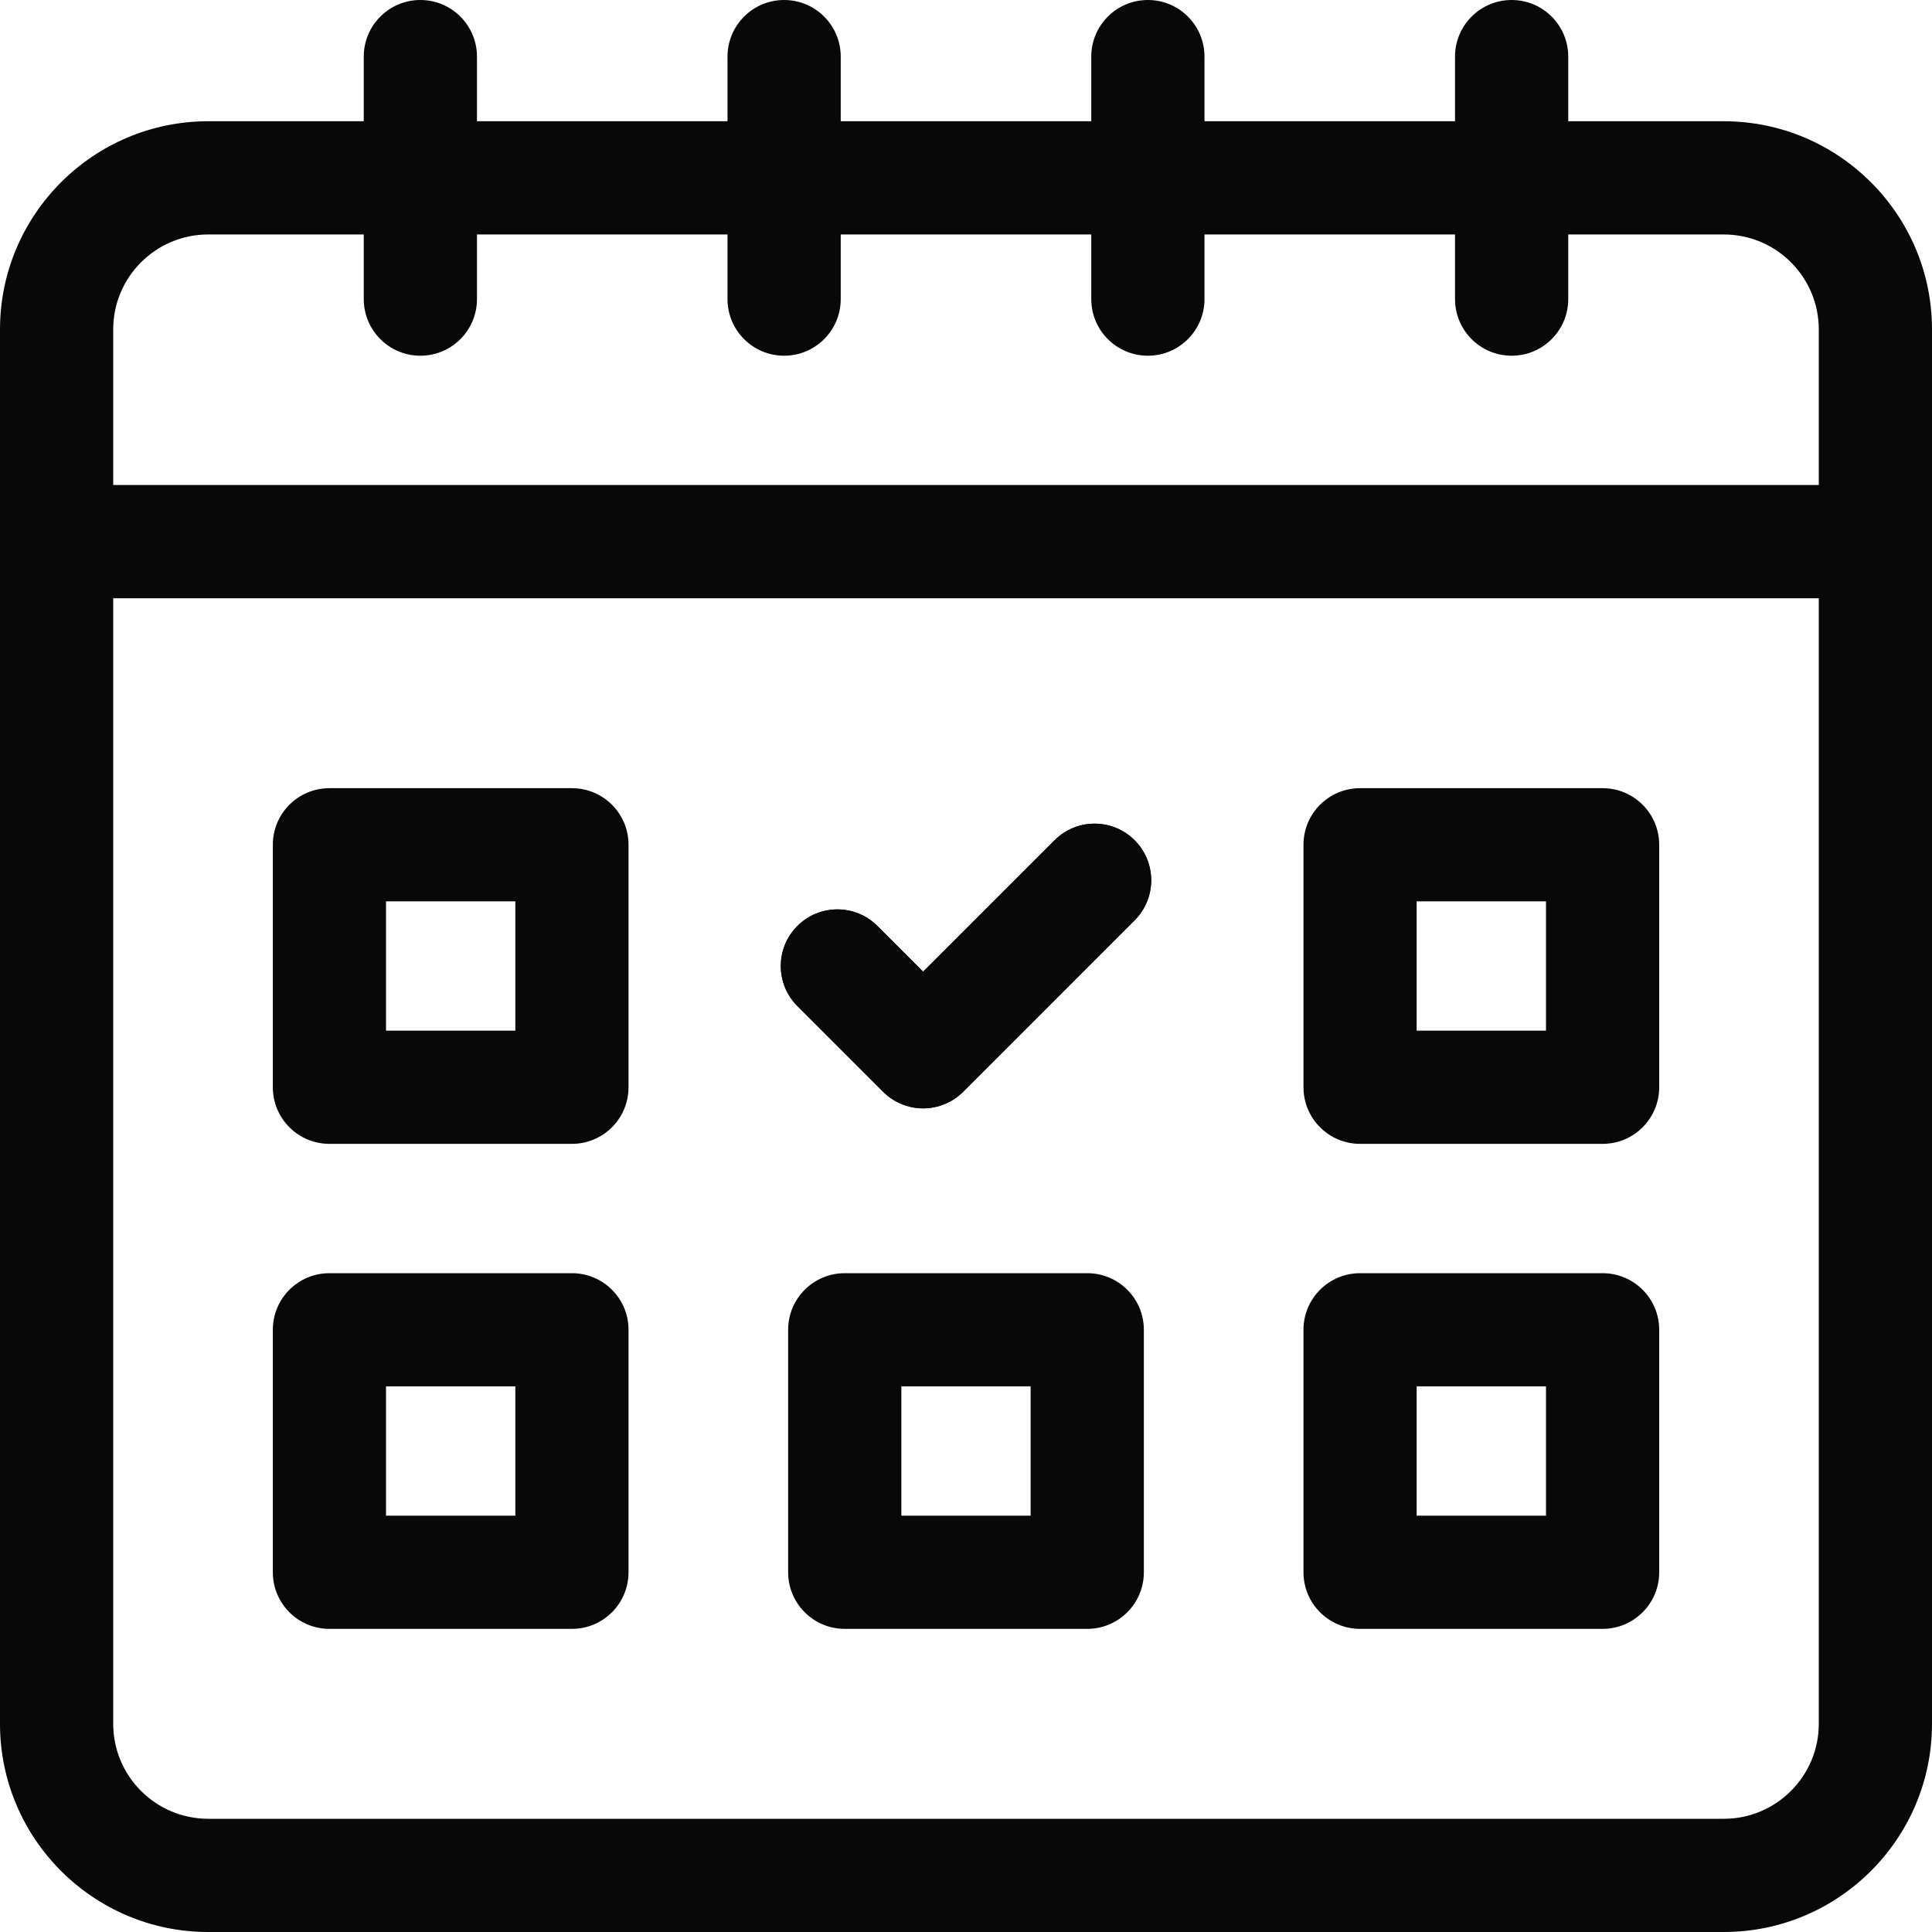 <svg width="50" height="50" viewBox="0 0 50 50" fill="none" xmlns="http://www.w3.org/2000/svg">
<g clip-path="url(#clip0_128_240)">
<path d="M44.612 3.138H40.586V1.465C40.586 0.656 39.93 0 39.121 0C38.312 0 37.656 0.656 37.656 1.465V3.138H31.172V1.465C31.172 0.656 30.516 0 29.707 0C28.898 0 28.242 0.656 28.242 1.465V3.138H21.758V1.465C21.758 0.656 21.102 0 20.293 0C19.484 0 18.828 0.656 18.828 1.465V3.138H12.344V1.465C12.344 0.656 11.688 0 10.879 0C10.07 0 9.414 0.656 9.414 1.465V3.138H5.387C2.417 3.138 0 5.555 0 8.525V44.613C0 47.583 2.417 50 5.387 50H44.612C47.583 50 50 47.583 50 44.613V8.525C50 5.555 47.583 3.138 44.612 3.138ZM5.387 6.068H9.414V7.741C9.414 8.55 10.07 9.206 10.879 9.206C11.688 9.206 12.344 8.55 12.344 7.741V6.068H18.828V7.741C18.828 8.55 19.484 9.206 20.293 9.206C21.102 9.206 21.758 8.55 21.758 7.741V6.068H28.242V7.741C28.242 8.55 28.898 9.206 29.707 9.206C30.516 9.206 31.172 8.55 31.172 7.741V6.068H37.656V7.741C37.656 8.55 38.312 9.206 39.121 9.206C39.93 9.206 40.586 8.55 40.586 7.741V6.068H44.612C45.968 6.068 47.07 7.17 47.07 8.525V12.552H2.93V8.525C2.93 7.17 4.032 6.068 5.387 6.068ZM44.612 47.07H5.387C4.032 47.07 2.93 45.968 2.93 44.613V15.482H47.07V44.613C47.07 45.968 45.968 47.07 44.612 47.07Z" fill="#080808"/>
<path d="M14.802 20.398H8.525C7.716 20.398 7.061 21.053 7.061 21.862V28.138C7.061 28.947 7.716 29.603 8.525 29.603H14.802C15.611 29.603 16.266 28.947 16.266 28.138V21.862C16.266 21.053 15.611 20.398 14.802 20.398ZM13.337 26.673H9.99V23.327H13.337V26.673ZM41.475 20.398H35.199C34.39 20.398 33.734 21.053 33.734 21.862V28.138C33.734 28.947 34.39 29.603 35.199 29.603H41.475C42.284 29.603 42.94 28.947 42.94 28.138V21.862C42.94 21.053 42.284 20.398 41.475 20.398ZM40.01 26.673H36.663V23.327H40.01V26.673ZM14.802 32.95H8.525C7.716 32.95 7.061 33.605 7.061 34.414V40.69C7.061 41.499 7.716 42.155 8.525 42.155H14.802C15.611 42.155 16.266 41.499 16.266 40.69V34.414C16.266 33.605 15.611 32.95 14.802 32.95ZM13.337 39.225H9.99V35.879H13.337V39.225ZM41.475 32.95H35.199C34.39 32.95 33.734 33.605 33.734 34.414V40.69C33.734 41.499 34.39 42.155 35.199 42.155H41.475C42.284 42.155 42.94 41.499 42.94 40.69V34.414C42.94 33.605 42.284 32.95 41.475 32.95ZM40.01 39.225H36.663V35.879H40.01V39.225ZM28.138 32.95H21.862C21.053 32.95 20.397 33.605 20.397 34.414V40.69C20.397 41.499 21.053 42.155 21.862 42.155H28.138C28.947 42.155 29.603 41.499 29.603 40.69V34.414C29.603 33.605 28.947 32.95 28.138 32.95ZM26.673 39.225H23.327V35.879H26.673V39.225ZM27.293 21.746L23.891 25.148L22.708 23.965C22.136 23.392 21.208 23.392 20.636 23.965C20.064 24.537 20.064 25.464 20.636 26.036L22.855 28.255C23.13 28.53 23.502 28.684 23.891 28.684C24.279 28.684 24.652 28.53 24.927 28.255L29.364 23.817C29.936 23.245 29.936 22.318 29.364 21.746C28.792 21.174 27.865 21.174 27.293 21.746Z" fill="#080808"/>
<path d="M27.292 21.745L23.89 25.147L22.707 23.964C22.135 23.392 21.208 23.392 20.636 23.964C20.064 24.536 20.064 25.464 20.636 26.036L22.855 28.255C23.129 28.529 23.502 28.684 23.89 28.684C24.279 28.684 24.651 28.529 24.926 28.255L29.364 23.817C29.936 23.245 29.936 22.317 29.364 21.745C28.792 21.173 27.864 21.173 27.292 21.745Z" fill="#080808"/>
</g>
<defs>
<clipPath id="clip0_128_240">
<rect width="50" height="50" fill="white"/>
</clipPath>
</defs>
</svg>
